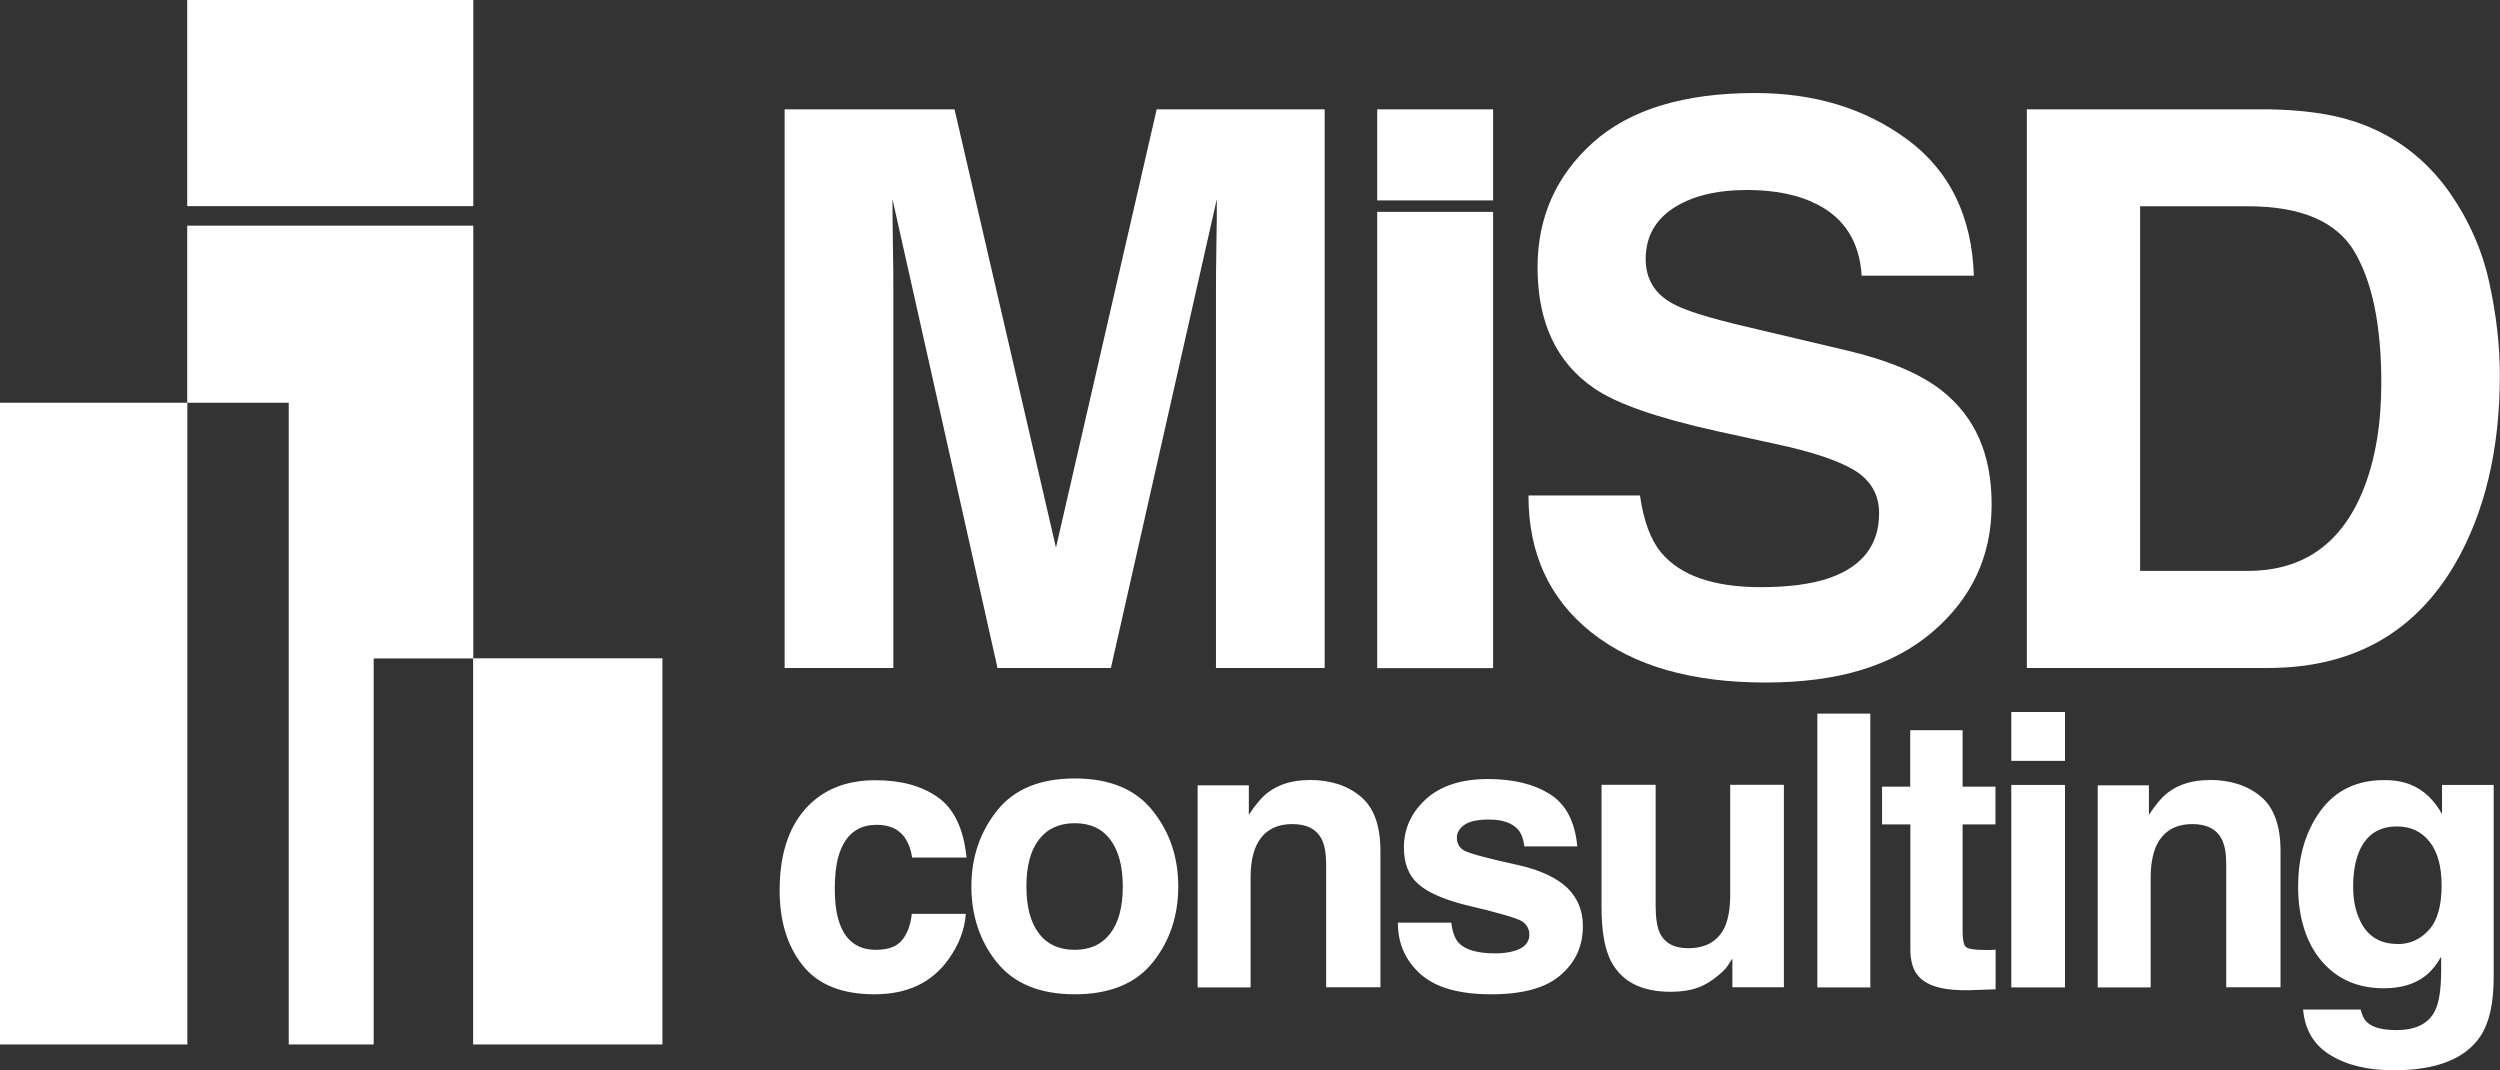 <?xml version="1.0" encoding="UTF-8"?>
<svg id="Capa_1" data-name="Capa 1" xmlns="http://www.w3.org/2000/svg" viewBox="0 0 170.4 72.95">
  <rect x="0" y="0" width="170.4" height="72.95" fill="#333333" stroke="none"/>
  <defs>
    <style>
      .cls-1 {
        fill: #fff;
        stroke-width: 0px;
      }
    </style>
  </defs>
  <path id="path15" class="cls-1" d="M0,27.45v43.74h12.77V27.45S0,27.45,0,27.45Z"/>
  <path id="path23" class="cls-1" d="M32.25,44.87v26.32h12.9v-26.32h-12.9Z"/>
  <polygon class="cls-1" points="12.76 71.19 12.76 71.19 12.76 27.45 19.68 27.45 19.68 71.19 25.47 71.19 25.47 44.88 32.25 44.88 32.25 71.19 32.26 71.19 32.26 15.38 12.76 15.38 12.76 71.19"/>
  <rect class="cls-1" x="12.76" width="19.5" height="14.05"/>
  <path id="path39" class="cls-1" d="M65.88,58.45c-.2-1.97-.86-3.34-1.96-4.11-1.1-.78-2.52-1.16-4.25-1.16-2.04,0-3.63.66-4.79,1.97-1.16,1.32-1.74,3.16-1.74,5.53,0,2.1.52,3.8,1.57,5.12,1.05,1.32,2.68,1.97,4.9,1.97s3.9-.79,5.03-2.37c.71-.98,1.11-2.02,1.19-3.11h-3.68c-.08.73-.29,1.32-.65,1.77-.36.46-.96.68-1.8.68-1.19,0-2.01-.57-2.44-1.72-.24-.61-.36-1.43-.36-2.44,0-1.06.12-1.91.36-2.55.45-1.21,1.28-1.81,2.5-1.81.85,0,1.48.28,1.89.84.28.41.45.88.52,1.39,0,0,3.7,0,3.7,0h0ZM73.25,64.74c-1.05,0-1.87-.37-2.44-1.12s-.85-1.82-.85-3.2.28-2.45.85-3.19,1.38-1.12,2.44-1.12,1.87.37,2.43,1.12.85,1.81.85,3.19-.28,2.45-.85,3.2-1.38,1.12-2.43,1.12h0ZM80.31,60.42c0-1.99-.58-3.71-1.75-5.17-1.16-1.46-2.93-2.19-5.3-2.19s-4.14.73-5.3,2.19c-1.16,1.46-1.75,3.18-1.75,5.17s.58,3.75,1.75,5.19,2.93,2.16,5.3,2.16,4.14-.72,5.3-2.16,1.75-3.17,1.75-5.19h0ZM89.24,53.17c-1.13,0-2.07.28-2.81.84-.41.31-.85.82-1.31,1.53v-2.01h-3.49v13.77h3.61v-7.47c0-.85.12-1.55.35-2.1.45-1.04,1.29-1.56,2.5-1.56.99,0,1.66.35,2.01,1.06.19.39.29.95.29,1.67v8.39h3.7v-9.29c0-1.73-.45-2.97-1.36-3.72-.9-.75-2.07-1.12-3.49-1.12h0ZM95.28,62.9c0,1.42.52,2.58,1.55,3.5s2.64,1.37,4.81,1.37,3.71-.43,4.72-1.3c1.02-.87,1.53-1.98,1.53-3.35,0-1.04-.35-1.9-1.06-2.6-.72-.68-1.79-1.19-3.23-1.53-2.16-.47-3.41-.81-3.77-1-.36-.19-.53-.49-.53-.9,0-.33.17-.62.5-.86s.89-.37,1.68-.37c.96,0,1.63.24,2.03.73.21.27.34.64.39,1.1h3.61c-.16-1.69-.78-2.88-1.87-3.56-1.09-.69-2.49-1.03-4.22-1.03-1.82,0-3.23.46-4.23,1.37-1,.92-1.5,2.01-1.5,3.29,0,1.08.32,1.91.96,2.48.64.58,1.75,1.07,3.31,1.46,2.18.51,3.44.88,3.77,1.09s.51.52.51.92-.21.74-.63.95-.99.32-1.7.32c-1.21,0-2.04-.24-2.49-.72-.25-.27-.42-.73-.5-1.37,0,0-3.66,0-3.66,0h0ZM109.16,53.5v8.32c0,1.58.2,2.77.59,3.58.71,1.47,2.08,2.2,4.12,2.2.71,0,1.32-.09,1.85-.28.53-.19,1.07-.53,1.63-1.04.18-.16.35-.35.48-.56.13-.21.22-.34.25-.38v1.95h3.51v-13.8h-3.66v7.51c0,.89-.12,1.6-.35,2.14-.45,1-1.29,1.49-2.52,1.49-.96,0-1.6-.35-1.93-1.05-.18-.4-.28-.99-.28-1.77v-8.32h-3.7ZM127.48,48.64h-3.61v18.66h3.61v-18.66ZM130.21,56.2v8.49c0,.86.2,1.5.61,1.91.62.65,1.79.94,3.49.89l1.71-.06v-2.7c-.12,0-.24.01-.36.02-.12,0-.24,0-.35,0-.73,0-1.17-.07-1.32-.21-.14-.14-.22-.49-.22-1.06v-7.29h2.24v-2.57h-2.24v-3.85h-3.57v3.85h-1.92v2.57h1.92ZM140.75,48.53h-3.66v3.33h3.66v-3.33ZM137.09,67.3h3.66v-13.8h-3.66v13.8ZM150.59,53.17c-1.13,0-2.07.28-2.81.84-.41.31-.85.82-1.31,1.53v-2.01h-3.49v13.77h3.61v-7.47c0-.85.12-1.55.35-2.1.45-1.04,1.29-1.56,2.5-1.56.99,0,1.66.35,2.01,1.06.19.39.29.95.29,1.67v8.39h3.7v-9.29c0-1.73-.45-2.97-1.36-3.72-.9-.75-2.07-1.12-3.49-1.12h0ZM163.41,64.34c-1.26,0-2.13-.58-2.62-1.75-.27-.62-.4-1.34-.4-2.14,0-.93.13-1.71.38-2.34.48-1.19,1.35-1.78,2.61-1.78.92,0,1.66.34,2.21,1.03.55.68.83,1.68.83,2.99,0,1.39-.29,2.41-.87,3.04-.58.64-1.29.96-2.13.96h0ZM162.51,53.17c-1.87,0-3.32.7-4.34,2.09-1.02,1.4-1.53,3.12-1.53,5.17s.53,3.81,1.59,5.06c1.06,1.25,2.47,1.87,4.25,1.87,1.15,0,2.08-.27,2.8-.82.4-.3.77-.74,1.11-1.33v.89c0,1.32-.14,2.25-.43,2.81-.44.87-1.31,1.3-2.61,1.3-.92,0-1.57-.16-1.96-.49-.23-.19-.39-.49-.49-.91h-3.92c.12,1.38.73,2.41,1.85,3.1s2.55,1.04,4.32,1.04c2.92,0,4.89-.78,5.92-2.33.6-.9.9-2.24.9-4.03v-13.09h-3.52v1.99c-.54-.97-1.25-1.64-2.12-2-.51-.21-1.12-.32-1.81-.32h0Z"/>
  <path id="path47" class="cls-1" d="M104.18,33.78c0,3.96,1.44,7.07,4.31,9.34,2.87,2.27,6.82,3.4,11.83,3.4s8.71-1.15,11.4-3.45c2.69-2.3,4.03-5.19,4.03-8.67s-1.14-5.99-3.4-7.78c-1.46-1.15-3.66-2.08-6.59-2.76l-6.68-1.58c-2.58-.6-4.26-1.13-5.06-1.58-1.24-.67-1.85-1.69-1.85-3.05,0-1.48.63-2.64,1.88-3.46s2.93-1.24,5.03-1.24c1.89,0,3.47.32,4.74.96,1.91.96,2.93,2.59,3.07,4.88h7.65c-.14-4.05-1.64-7.13-4.51-9.26-2.87-2.13-6.33-3.19-10.4-3.19-4.86,0-8.55,1.13-11.06,3.38-2.51,2.26-3.77,5.09-3.77,8.5,0,3.74,1.28,6.48,3.85,8.24,1.52,1.05,4.3,2.02,8.35,2.92l4.12.9c2.41.52,4.18,1.11,5.29,1.78,1.11.69,1.67,1.66,1.67,2.92,0,2.15-1.13,3.63-3.4,4.42-1.2.41-2.75.62-4.67.62-3.2,0-5.46-.78-6.78-2.35-.72-.86-1.2-2.16-1.45-3.9,0,0-7.59,0-7.59,0h0ZM153.23,14.06c3.62,0,6.04,1.04,7.26,3.11,1.22,2.08,1.82,5.05,1.82,8.93,0,2.81-.41,5.23-1.22,7.26-1.48,3.7-4.11,5.55-7.87,5.55h-7.35V14.06s7.35,0,7.35,0ZM154.57,7.45h-16.42v38.08h16.42c5.76,0,10.01-2.37,12.77-7.1,2.03-3.51,3.05-7.8,3.05-12.87,0-2-.24-4.1-.72-6.3-.48-2.2-1.39-4.25-2.71-6.15-1.66-2.34-3.82-3.95-6.49-4.83-1.57-.52-3.53-.79-5.89-.83h0Z"/>
  <path id="path51" class="cls-1" d="M93.87,7.45v6.21h7.9v-6.21h-7.9ZM93.87,14.44v31.1h7.9V14.44h-7.9Z"/>
  <path id="path55" class="cls-1" d="M71.99,37.39l-6.93-29.94h-11.58v38.08h7.41v-25.76c0-.74,0-1.78-.03-3.11-.02-1.33-.03-2.36-.03-3.09l7.16,31.96h7.73l7.22-31.96c0,.72,0,1.75-.03,3.09-.02,1.33-.03,2.37-.03,3.11v25.76h7.41V7.45h-11.45l-6.88,29.94Z"/>
</svg>